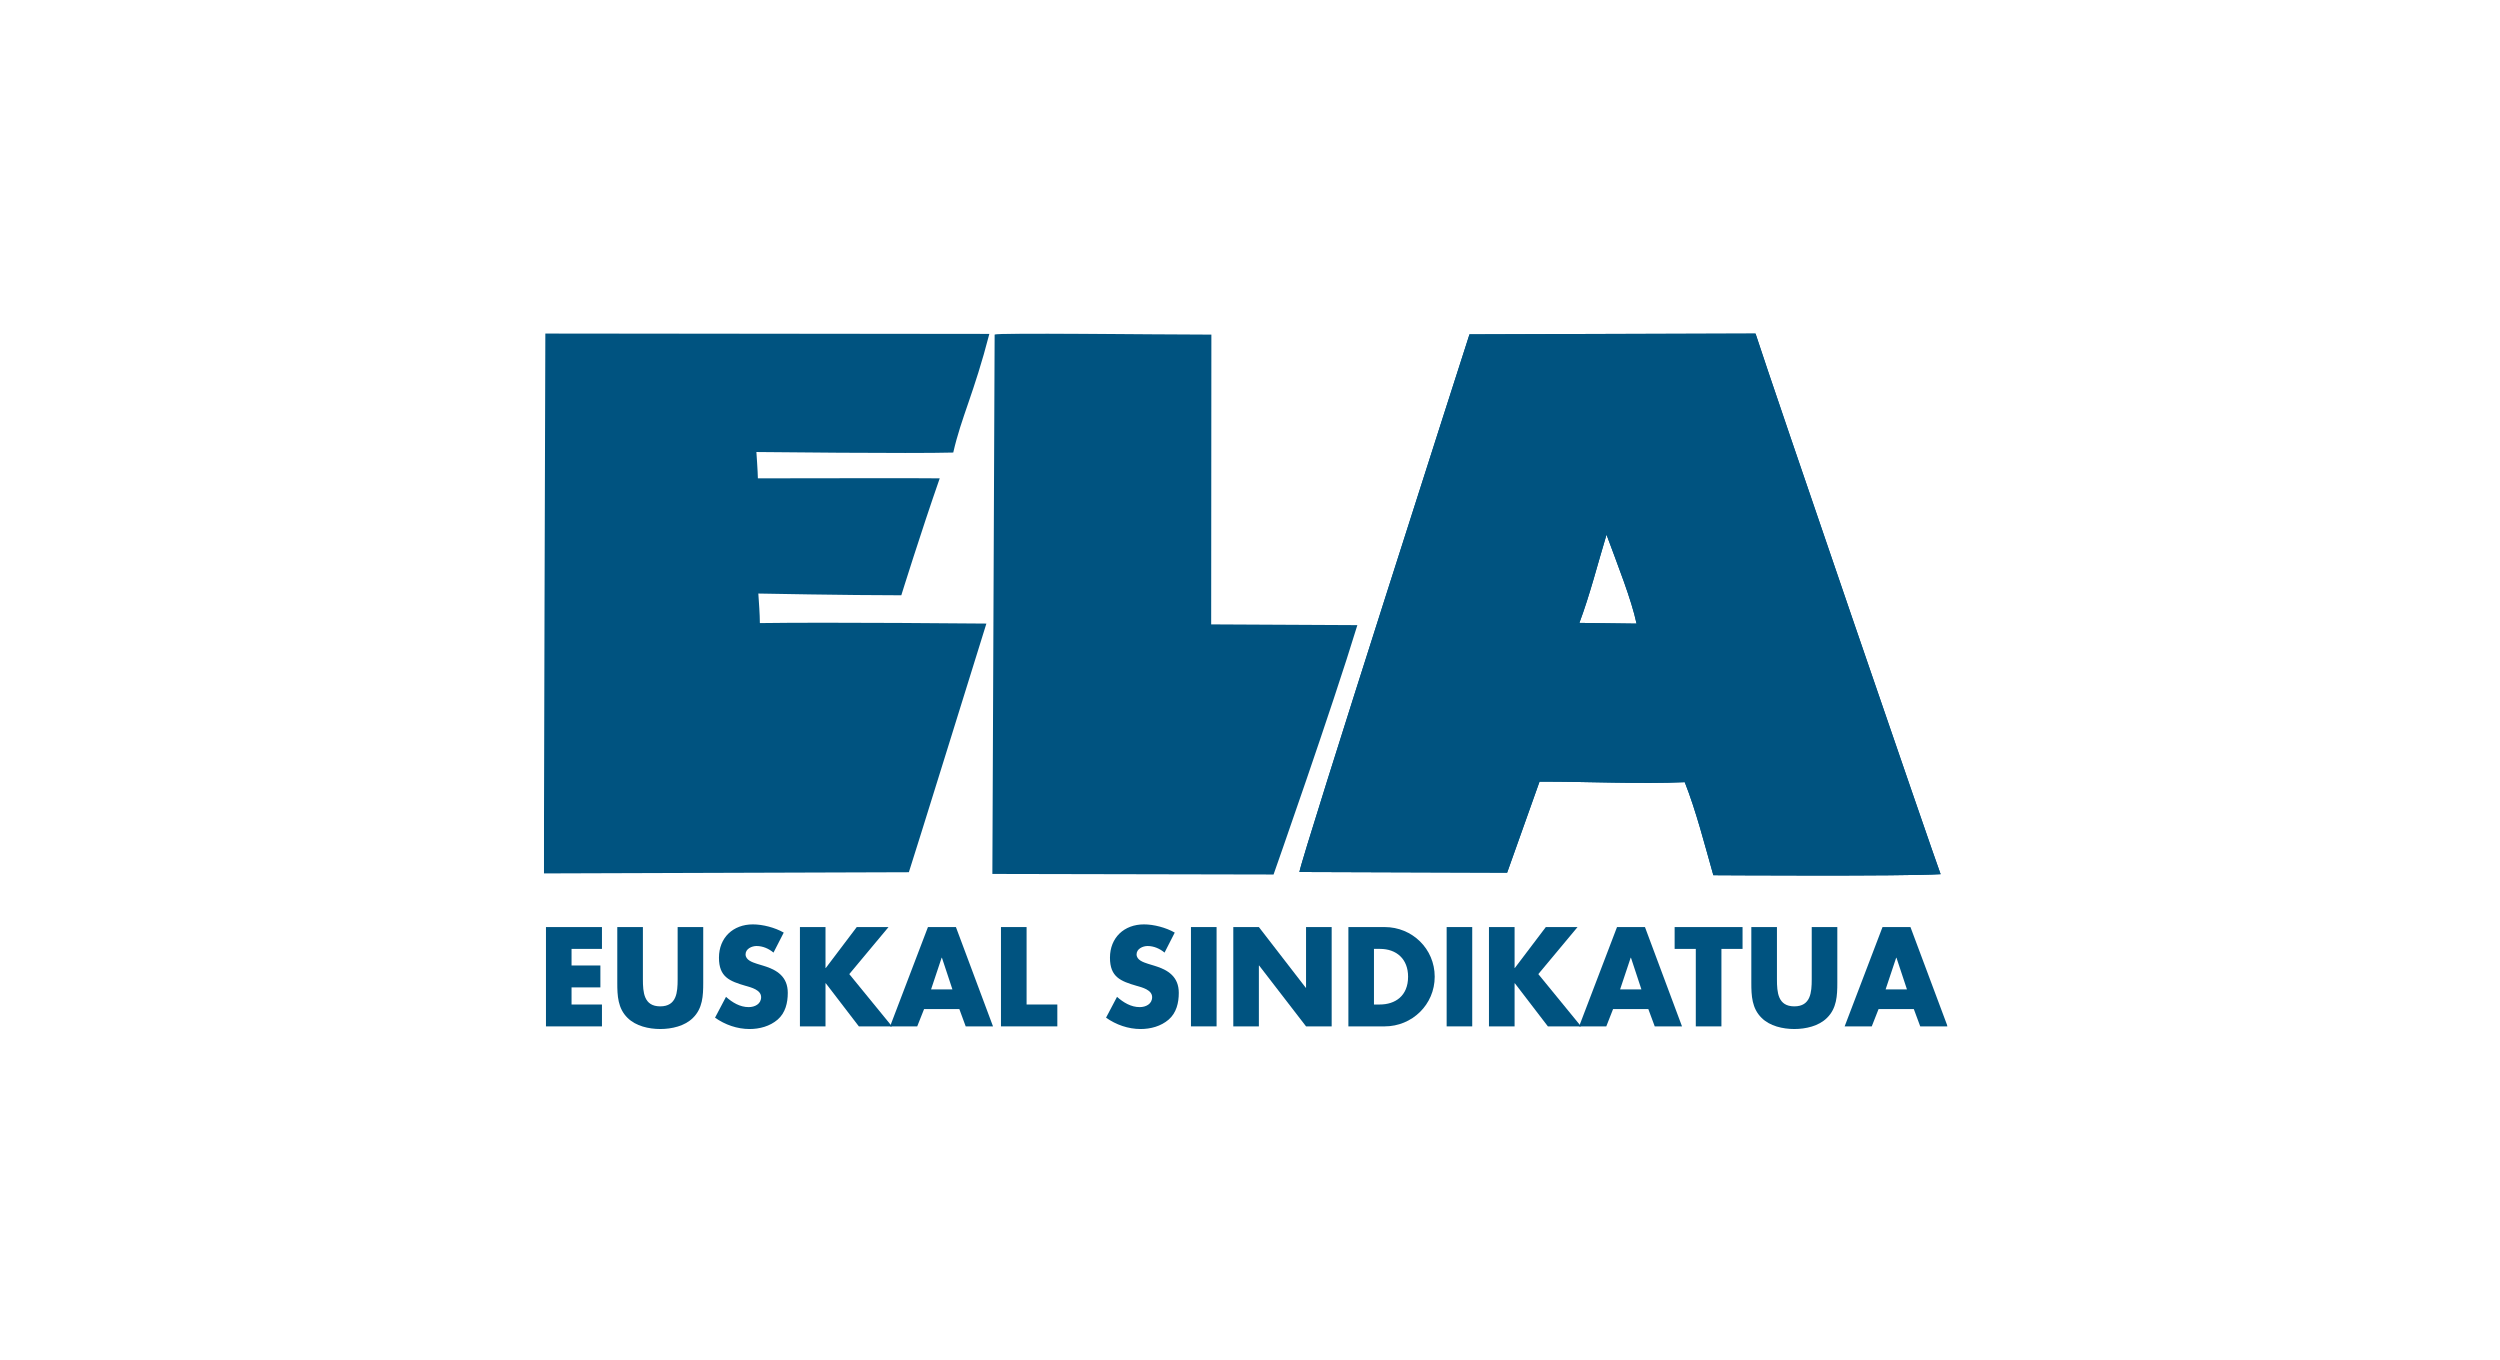 <svg width="285" height="155" viewBox="0 0 285 155" fill="none" xmlns="http://www.w3.org/2000/svg">
<g clip-path="url(#clip0_2949_1936)">
<mask id="mask0_2949_1936" style="mask-type:luminance" maskUnits="userSpaceOnUse" x="-489" y="-3750" width="2881" height="4041">
<path d="M-488.477 -3749.36H2391.6V290.718H-488.477V-3749.36Z" fill="white"/>
</mask>
<g mask="url(#mask0_2949_1936)">
<path d="M112.787 38.058C111.042 44.822 109.593 47.537 108.671 51.591C104.005 51.728 86.229 51.53 86.229 51.53C86.229 51.53 86.394 53.873 86.398 54.531C88.049 54.531 106.846 54.493 107.128 54.531C104.964 60.731 102.749 67.862 102.749 67.862C96.563 67.862 86.45 67.664 86.45 67.664C86.516 68.69 86.624 70.03 86.624 71.032C94.597 70.915 112.448 71.088 112.448 71.088C112.448 71.088 103.671 99.344 103.61 99.434L62 99.57C62 99.57 62.15 38.345 62.169 38.002L112.787 38.058Z" fill="#005380"/>
</g>
<mask id="mask1_2949_1936" style="mask-type:luminance" maskUnits="userSpaceOnUse" x="-489" y="-3750" width="2881" height="4041">
<path d="M-488.477 -3749.36H2391.6V290.718H-488.477V-3749.36Z" fill="white"/>
</mask>
<g mask="url(#mask1_2949_1936)">
<path d="M138.097 38.146L138.074 71.18L154.739 71.265C151.926 80.531 145.186 99.695 145.186 99.695L113.13 99.629L113.388 38.146C113.816 37.892 130.896 38.146 138.097 38.146Z" fill="#005380"/>
</g>
<mask id="mask2_2949_1936" style="mask-type:luminance" maskUnits="userSpaceOnUse" x="-489" y="-3750" width="2881" height="4041">
<path d="M-488.477 -3749.36H2391.6V290.718H-488.477V-3749.36Z" fill="white"/>
</mask>
<g mask="url(#mask2_2949_1936)">
<path fill-rule="evenodd" clip-rule="evenodd" d="M200.124 38.008C202.02 43.897 220.628 98.113 221.23 99.656C217.025 99.915 195.321 99.774 195.321 99.774C194.352 96.363 193.35 92.426 192.062 89.167C187.005 89.402 180.862 89.087 175.504 89.11L171.812 99.487L148.133 99.407C148.373 97.704 167.522 38.116 167.522 38.116L200.124 38.008ZM186.568 71.095C185.989 68.352 184.409 64.392 183.143 60.953C182.151 64.232 181.248 67.816 180.048 71.01L186.568 71.095Z" fill="#005380"/>
</g>
<mask id="mask3_2949_1936" style="mask-type:luminance" maskUnits="userSpaceOnUse" x="-489" y="-3750" width="2881" height="4041">
<path d="M-488.477 -3749.36H2391.6V290.718H-488.477V-3749.36Z" fill="white"/>
</mask>
<g mask="url(#mask3_2949_1936)">
<path d="M200.124 38.008C202.02 43.897 220.628 98.113 221.23 99.656C217.025 99.915 195.321 99.774 195.321 99.774C194.352 96.363 193.35 92.426 192.062 89.167C187.005 89.402 180.862 89.087 175.504 89.11L171.812 99.487L148.133 99.407C148.373 97.704 167.522 38.116 167.522 38.116L200.124 38.008ZM186.568 71.095C185.989 68.352 184.409 64.392 183.143 60.953C182.151 64.232 181.248 67.816 180.048 71.01L186.568 71.095Z" fill="#005380"/>
</g>
<mask id="mask4_2949_1936" style="mask-type:luminance" maskUnits="userSpaceOnUse" x="-489" y="-3750" width="2881" height="4041">
<path d="M-488.477 -3749.36H2391.6V290.718H-488.477V-3749.36Z" fill="white"/>
</mask>
<g mask="url(#mask4_2949_1936)">
<path d="M65.156 108.174V110.065H68.444V112.563H65.156V114.515H68.623V117.008H62.24V105.686H68.623V108.174H65.156Z" fill="#005380"/>
</g>
<mask id="mask5_2949_1936" style="mask-type:luminance" maskUnits="userSpaceOnUse" x="-489" y="-3750" width="2881" height="4041">
<path d="M-488.477 -3749.36H2391.6V290.718H-488.477V-3749.36Z" fill="white"/>
</mask>
<g mask="url(#mask5_2949_1936)">
<path d="M80.168 105.685V112.049C80.168 113.507 80.107 114.951 78.992 116.043C78.056 116.974 76.579 117.308 75.266 117.308C73.964 117.308 72.487 116.974 71.546 116.043C70.431 114.951 70.37 113.507 70.37 112.049V105.685H73.291V111.644C73.291 113.117 73.394 114.725 75.266 114.725C77.143 114.725 77.251 113.117 77.251 111.644V105.685H80.168Z" fill="#005380"/>
</g>
<mask id="mask6_2949_1936" style="mask-type:luminance" maskUnits="userSpaceOnUse" x="-489" y="-3750" width="2881" height="4041">
<path d="M-488.477 -3749.36H2391.6V290.718H-488.477V-3749.36Z" fill="white"/>
</mask>
<g mask="url(#mask6_2949_1936)">
<path d="M88.179 108.597C87.643 108.146 86.961 107.845 86.246 107.845C85.71 107.845 84.995 108.16 84.995 108.795C84.995 109.458 85.785 109.703 86.293 109.872L87.036 110.098C88.603 110.564 89.807 111.363 89.807 113.188C89.807 114.317 89.539 115.47 88.645 116.241C87.765 116.994 86.59 117.309 85.456 117.309C84.04 117.309 82.657 116.824 81.514 116.015L82.765 113.64C83.494 114.289 84.355 114.811 85.352 114.811C86.034 114.811 86.768 114.468 86.768 113.673C86.768 112.845 85.625 112.563 84.995 112.384C83.165 111.852 81.961 111.377 81.961 109.181C81.961 106.885 83.579 105.38 85.828 105.38C86.961 105.38 88.344 105.742 89.346 106.316L88.179 108.597Z" fill="#005380"/>
</g>
<mask id="mask7_2949_1936" style="mask-type:luminance" maskUnits="userSpaceOnUse" x="-489" y="-3750" width="2881" height="4041">
<path d="M-488.477 -3749.36H2391.6V290.718H-488.477V-3749.36Z" fill="white"/>
</mask>
<g mask="url(#mask7_2949_1936)">
<path d="M97.669 105.685H101.291L96.818 111.047L101.686 117.007H97.909L94.141 112.091H94.108V117.007H91.192V105.685H94.108V110.351H94.141L97.669 105.685Z" fill="#005380"/>
</g>
<mask id="mask8_2949_1936" style="mask-type:luminance" maskUnits="userSpaceOnUse" x="-489" y="-3750" width="2881" height="4041">
<path d="M-488.477 -3749.36H2391.6V290.718H-488.477V-3749.36Z" fill="white"/>
</mask>
<g mask="url(#mask8_2949_1936)">
<path d="M107.38 109.181H107.347L106.143 112.789H108.575L107.38 109.181ZM105.344 115.037L104.563 117.008H101.468L105.786 105.686H108.975L113.204 117.008H110.09L109.365 115.037H105.344Z" fill="#005380"/>
</g>
<mask id="mask9_2949_1936" style="mask-type:luminance" maskUnits="userSpaceOnUse" x="-489" y="-3750" width="2881" height="4041">
<path d="M-488.477 -3749.36H2391.6V290.718H-488.477V-3749.36Z" fill="white"/>
</mask>
<g mask="url(#mask9_2949_1936)">
<path d="M117.031 114.514H120.536V117.007H114.11V105.685H117.031V114.514Z" fill="#005380"/>
</g>
<mask id="mask10_2949_1936" style="mask-type:luminance" maskUnits="userSpaceOnUse" x="-489" y="-3750" width="2881" height="4041">
<path d="M-488.477 -3749.36H2391.6V290.718H-488.477V-3749.36Z" fill="white"/>
</mask>
<g mask="url(#mask10_2949_1936)">
<path d="M132.759 108.597C132.223 108.146 131.536 107.845 130.826 107.845C130.29 107.845 129.57 108.16 129.57 108.795C129.57 109.458 130.36 109.703 130.873 109.872L131.612 110.098C133.178 110.564 134.382 111.363 134.382 113.188C134.382 114.317 134.114 115.47 133.22 116.241C132.341 116.994 131.169 117.309 130.031 117.309C128.62 117.309 127.232 116.824 126.089 116.015L127.341 113.64C128.07 114.289 128.935 114.811 129.928 114.811C130.614 114.811 131.343 114.468 131.343 113.673C131.343 112.845 130.2 112.563 129.57 112.384C127.74 111.852 126.536 111.377 126.536 109.181C126.536 106.885 128.154 105.38 130.412 105.38C131.536 105.38 132.919 105.742 133.921 106.316L132.759 108.597Z" fill="#005380"/>
</g>
<mask id="mask11_2949_1936" style="mask-type:luminance" maskUnits="userSpaceOnUse" x="-489" y="-3750" width="2881" height="4041">
<path d="M-488.477 -3749.36H2391.6V290.718H-488.477V-3749.36Z" fill="white"/>
</mask>
<g mask="url(#mask11_2949_1936)">
<path d="M138.69 117.007H135.769V105.685H138.69V117.007Z" fill="#005380"/>
</g>
<mask id="mask12_2949_1936" style="mask-type:luminance" maskUnits="userSpaceOnUse" x="-489" y="-3750" width="2881" height="4041">
<path d="M-488.477 -3749.36H2391.6V290.718H-488.477V-3749.36Z" fill="white"/>
</mask>
<g mask="url(#mask12_2949_1936)">
<path d="M140.596 105.685H143.512L148.861 112.609H148.889V105.685H151.81V117.007H148.889L143.541 110.069H143.512V117.007H140.596V105.685Z" fill="#005380"/>
</g>
<mask id="mask13_2949_1936" style="mask-type:luminance" maskUnits="userSpaceOnUse" x="-489" y="-3750" width="2881" height="4041">
<path d="M-488.477 -3749.36H2391.6V290.718H-488.477V-3749.36Z" fill="white"/>
</mask>
<g mask="url(#mask13_2949_1936)">
<path d="M156.632 114.514H157.291C159.036 114.514 160.522 113.554 160.522 111.344C160.522 109.321 159.196 108.173 157.319 108.173H156.632V114.514ZM153.716 105.685H157.855C160.983 105.685 163.556 108.154 163.556 111.344C163.556 114.533 160.969 117.007 157.855 117.007H153.716V105.685Z" fill="#005380"/>
</g>
<mask id="mask14_2949_1936" style="mask-type:luminance" maskUnits="userSpaceOnUse" x="-489" y="-3750" width="2881" height="4041">
<path d="M-488.477 -3749.36H2391.6V290.718H-488.477V-3749.36Z" fill="white"/>
</mask>
<g mask="url(#mask14_2949_1936)">
<path d="M167.834 117.007H164.918V105.685H167.834V117.007Z" fill="#005380"/>
</g>
<mask id="mask15_2949_1936" style="mask-type:luminance" maskUnits="userSpaceOnUse" x="-489" y="-3750" width="2881" height="4041">
<path d="M-488.477 -3749.36H2391.6V290.718H-488.477V-3749.36Z" fill="white"/>
</mask>
<g mask="url(#mask15_2949_1936)">
<path d="M176.224 105.685H179.841L175.368 111.047L180.241 117.007H176.459L172.691 112.091H172.663V117.007H169.742V105.685H172.663V110.351H172.691L176.224 105.685Z" fill="#005380"/>
</g>
<mask id="mask16_2949_1936" style="mask-type:luminance" maskUnits="userSpaceOnUse" x="-489" y="-3750" width="2881" height="4041">
<path d="M-488.477 -3749.36H2391.6V290.718H-488.477V-3749.36Z" fill="white"/>
</mask>
<g mask="url(#mask16_2949_1936)">
<path d="M185.93 109.181H185.897L184.693 112.789H187.12L185.93 109.181ZM183.889 115.037L183.117 117.008H180.018L184.34 105.686H187.525L191.749 117.008H188.64L187.91 115.037H183.889Z" fill="#005380"/>
</g>
<mask id="mask17_2949_1936" style="mask-type:luminance" maskUnits="userSpaceOnUse" x="-489" y="-3750" width="2881" height="4041">
<path d="M-488.477 -3749.36H2391.6V290.718H-488.477V-3749.36Z" fill="white"/>
</mask>
<g mask="url(#mask17_2949_1936)">
<path d="M196.242 117.008H193.321V108.175H190.908V105.686H198.651V108.175H196.242V117.008Z" fill="#005380"/>
</g>
<mask id="mask18_2949_1936" style="mask-type:luminance" maskUnits="userSpaceOnUse" x="-489" y="-3750" width="2881" height="4041">
<path d="M-488.477 -3749.36H2391.6V290.718H-488.477V-3749.36Z" fill="white"/>
</mask>
<g mask="url(#mask18_2949_1936)">
<path d="M209.454 105.685V112.049C209.454 113.507 209.388 114.951 208.273 116.043C207.337 116.974 205.86 117.308 204.552 117.308C203.24 117.308 201.763 116.974 200.827 116.043C199.712 114.951 199.651 113.507 199.651 112.049V105.685H202.572V111.644C202.572 113.117 202.675 114.725 204.552 114.725C206.424 114.725 206.537 113.117 206.537 111.644V105.685H209.454Z" fill="#005380"/>
</g>
<mask id="mask19_2949_1936" style="mask-type:luminance" maskUnits="userSpaceOnUse" x="-489" y="-3750" width="2881" height="4041">
<path d="M-488.477 -3749.36H2391.6V290.718H-488.477V-3749.36Z" fill="white"/>
</mask>
<g mask="url(#mask19_2949_1936)">
<path d="M216.197 109.181H216.164L214.96 112.789H217.392L216.197 109.181ZM214.156 115.037L213.38 117.008H210.289L214.607 105.686H217.792L222.025 117.008H218.907L218.177 115.037H214.156Z" fill="#005380"/>
</g>
</g>
<defs>
<clipPath id="clip0_2949_1936">
<rect width="160.025" height="79.307" fill="white" transform="translate(62 38)"/>
</clipPath>
</defs>
</svg>
